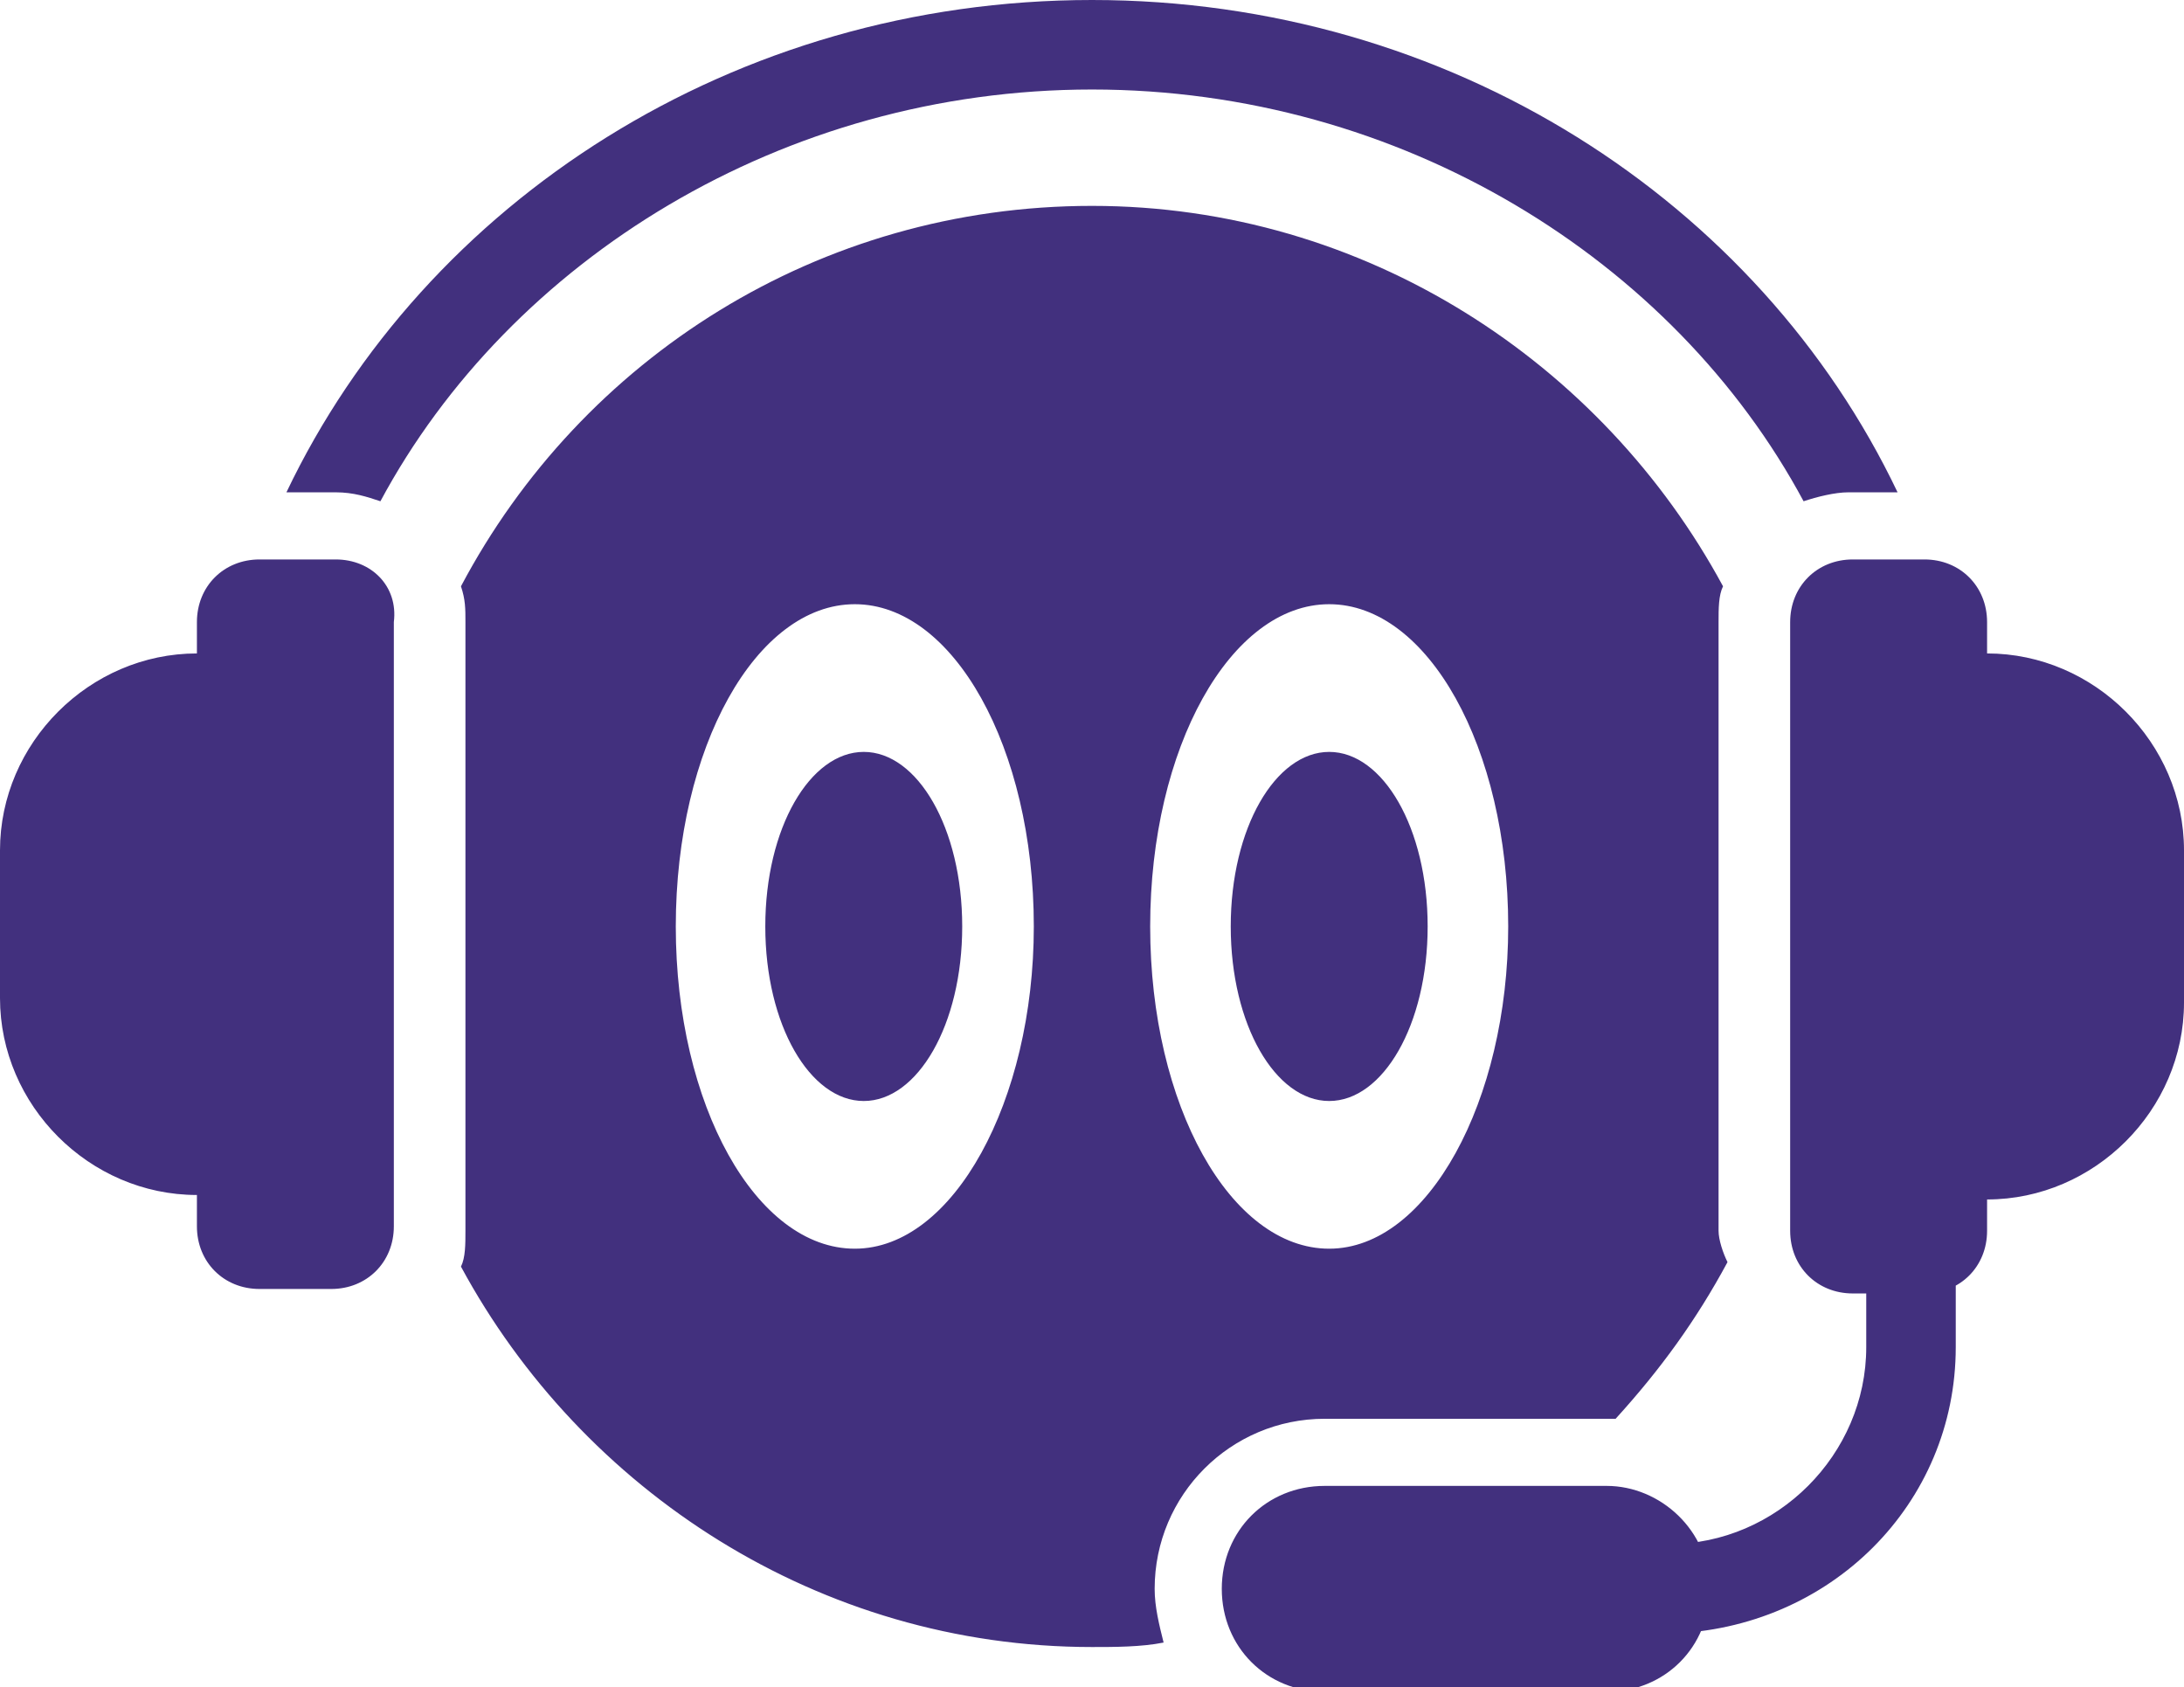 <svg xmlns="http://www.w3.org/2000/svg" viewBox="0 0 48.8 37.7"><path class="fill-current" fill="#42307e" d="M21.5 20.7c0 2.2-1 3.9-2.2 3.9s-2.2-1.7-2.2-3.9 1-3.9 2.2-3.9 2.2 1.7 2.2 3.9zm8.2-3.9c-1.2 0-2.2 1.7-2.2 3.9s1 3.9 2.2 3.9 2.2-1.7 2.2-3.9-1-3.9-2.2-3.9zm6.2 16.4h-6.3c-1.3 0-2.3 1-2.3 2.3s1 2.3 2.3 2.3h6.3c1.3 0 2.3-1 2.3-2.3s-1.1-2.3-2.3-2.3zm7.8-3.1v-2.2h-2v2.2c0 2.4-2 4.4-4.4 4.4v2c3.6-.1 6.4-2.9 6.4-6.4zM7.5 12.5H5.8c-.8 0-1.4.6-1.4 1.4v.7C2 14.6 0 16.6 0 19v3.3c0 2.4 2 4.4 4.4 4.4v.7c0 .8.6 1.4 1.4 1.4h1.6c.8 0 1.4-.6 1.4-1.4V13.9c.1-.8-.5-1.4-1.3-1.4zm35.5 0h-1.6c-.8 0-1.4.6-1.4 1.4v13.6c0 .8.6 1.4 1.4 1.4H43c.8 0 1.4-.6 1.4-1.4v-.7c2.4 0 4.4-2 4.4-4.4V19c0-2.4-2-4.4-4.4-4.4v-.7c0-.8-.6-1.4-1.4-1.4zM41.3 11h1.1c-3.1-6.5-10-11-18-11S9.5 4.5 6.4 11h1.1c.4 0 .7.1 1 .2 2.9-5.4 9-9.2 15.9-9.2s13 3.8 15.9 9.2c.3-.1.7-.2 1-.2zm-2.7 17.2c-.7 1.3-1.5 2.4-2.5 3.5h-6.5c-2.1 0-3.8 1.7-3.8 3.8 0 .4.1.8.2 1.2-.5.1-1.1.1-1.6.1-6.1 0-11.4-3.5-14.1-8.5.1-.2.1-.5.1-.8V13.9c0-.3 0-.5-.1-.8 2.7-5.1 8-8.5 14.1-8.5s11.4 3.5 14.1 8.5c-.1.2-.1.5-.1.8v13.6c0 .2.1.5.2.7zm-15.5-7.5c0-4-1.8-7.2-4-7.2s-4 3.2-4 7.2 1.8 7.2 4 7.2 4-3.3 4-7.2zm10.6 0c0-4-1.8-7.2-4-7.2s-4 3.2-4 7.2 1.8 7.2 4 7.2 4-3.3 4-7.2z"/></svg>